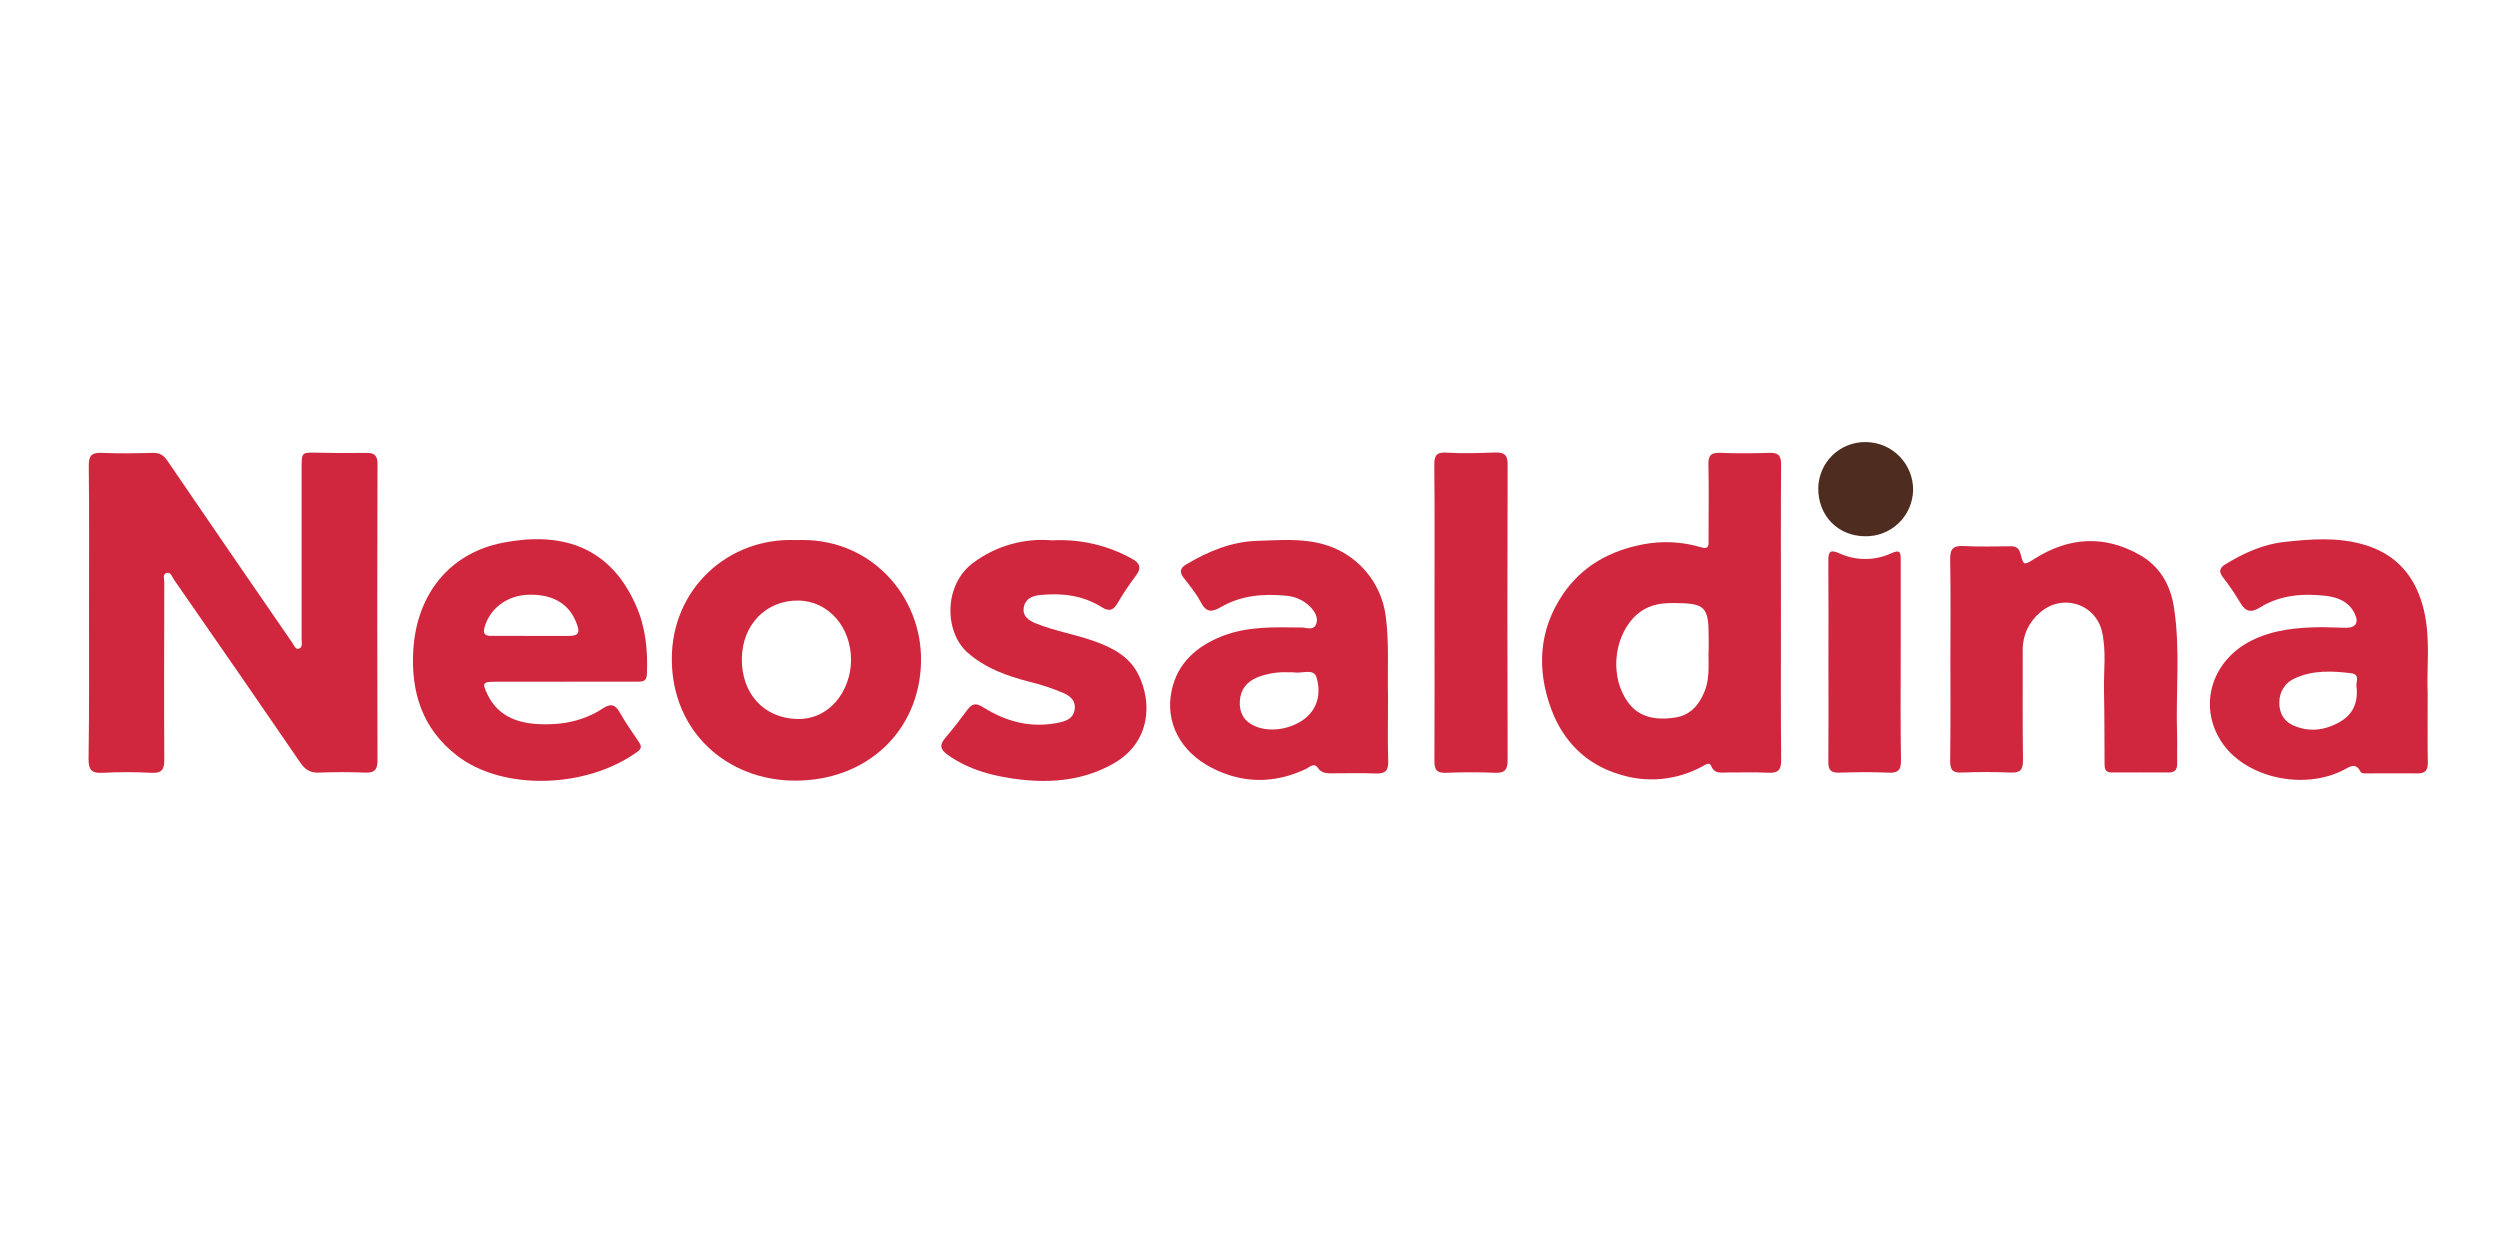 <svg width="94" height="47" viewBox="0 0 94 47" fill="none" xmlns="http://www.w3.org/2000/svg">
<path d="M3.347 23.033C3.347 21.191 3.358 19.348 3.338 17.506C3.333 17.114 3.461 17.014 3.83 17.028C4.47 17.055 5.113 17.045 5.755 17.028C6.001 17.023 6.152 17.116 6.291 17.319C7.849 19.602 9.413 21.882 10.982 24.157C11.049 24.254 11.108 24.424 11.228 24.392C11.392 24.35 11.341 24.164 11.341 24.035C11.344 21.865 11.344 19.695 11.341 17.525C11.341 17.02 11.366 17.009 11.879 17.021C12.506 17.036 13.135 17.039 13.765 17.029C14.07 17.025 14.195 17.111 14.194 17.449C14.182 21.161 14.182 24.873 14.194 28.585C14.194 28.95 14.08 29.065 13.725 29.05C13.15 29.027 12.576 29.027 12.002 29.05C11.681 29.064 11.482 28.953 11.299 28.685C9.721 26.382 8.135 24.086 6.542 21.796C6.468 21.689 6.422 21.5 6.267 21.541C6.103 21.586 6.177 21.776 6.177 21.899C6.173 24.124 6.165 26.349 6.177 28.573C6.177 28.949 6.073 29.076 5.693 29.058C5.079 29.025 4.464 29.025 3.85 29.058C3.418 29.083 3.326 28.92 3.33 28.518C3.358 26.691 3.347 24.861 3.347 23.033Z" fill="#D0273E"/>
<path d="M66.963 23.084C66.963 24.915 66.953 26.744 66.972 28.574C66.976 28.958 66.852 29.074 66.48 29.055C65.962 29.029 65.442 29.05 64.922 29.046C64.699 29.046 64.466 29.105 64.341 28.8C64.272 28.632 64.113 28.76 63.992 28.824C63.523 29.079 63.006 29.236 62.474 29.287C61.942 29.337 61.405 29.28 60.896 29.118C59.631 28.742 58.772 27.864 58.328 26.666C57.775 25.175 57.852 23.68 58.778 22.327C59.498 21.275 60.538 20.705 61.788 20.466C62.514 20.328 63.264 20.367 63.971 20.581C64.284 20.672 64.24 20.455 64.241 20.287C64.241 19.345 64.258 18.401 64.236 17.46C64.228 17.111 64.347 17.015 64.682 17.027C65.296 17.051 65.912 17.049 66.526 17.027C66.865 17.015 66.971 17.127 66.969 17.47C66.955 19.343 66.963 21.214 66.963 23.084ZM64.246 24.373V23.949C64.246 22.814 64.111 22.679 62.955 22.674C62.873 22.674 62.791 22.674 62.709 22.678C62.197 22.696 61.745 22.865 61.397 23.253C60.646 24.087 60.554 25.497 61.21 26.402C61.649 27.007 62.303 27.079 62.975 26.982C63.535 26.9 63.872 26.533 64.084 26.014C64.316 25.456 64.217 24.884 64.246 24.373Z" fill="#D0273E"/>
<path d="M21.26 25.634C20.386 25.634 19.511 25.634 18.636 25.634C18.15 25.634 18.117 25.672 18.331 26.115C18.714 26.907 19.416 27.181 20.24 27.227C21.105 27.271 21.931 27.12 22.663 26.638C22.971 26.435 23.136 26.492 23.309 26.797C23.523 27.176 23.774 27.536 24.019 27.896C24.12 28.046 24.135 28.142 23.97 28.262C22.083 29.638 18.934 29.757 17.191 28.417C15.879 27.407 15.445 26.027 15.54 24.443C15.665 22.369 16.878 20.803 18.91 20.406C21.014 19.996 22.903 20.469 23.912 22.763C24.276 23.583 24.366 24.469 24.322 25.366C24.31 25.626 24.153 25.631 23.961 25.631C23.059 25.631 22.157 25.631 21.255 25.631L21.26 25.634ZM19.948 23.912C20.411 23.912 20.874 23.912 21.336 23.912C21.757 23.912 21.822 23.813 21.677 23.43C21.397 22.692 20.775 22.331 19.851 22.363C19.07 22.393 18.437 22.864 18.226 23.559C18.151 23.805 18.205 23.915 18.479 23.909C18.968 23.904 19.458 23.911 19.947 23.911L19.948 23.912Z" fill="#D0273E"/>
<path d="M91.281 26.061C91.281 27.072 91.272 27.877 91.286 28.681C91.29 28.963 91.186 29.081 90.908 29.079C90.279 29.074 89.651 29.079 89.021 29.079C88.925 29.079 88.799 29.098 88.754 29.012C88.568 28.658 88.356 28.828 88.123 28.949C86.641 29.714 84.514 29.262 83.598 27.993C82.627 26.652 83.096 24.884 84.631 24.098C85.468 23.67 86.375 23.593 87.293 23.581C87.592 23.581 87.892 23.603 88.195 23.605C88.582 23.605 88.704 23.415 88.531 23.061C88.316 22.62 87.895 22.456 87.465 22.405C86.601 22.306 85.743 22.365 84.977 22.84C84.641 23.047 84.43 23.008 84.231 22.657C84.029 22.318 83.805 21.991 83.563 21.679C83.404 21.463 83.492 21.33 83.677 21.216C84.356 20.8 85.085 20.467 85.872 20.38C86.87 20.269 87.882 20.186 88.878 20.477C90.147 20.846 90.853 21.72 91.143 22.963C91.397 24.057 91.234 25.165 91.281 26.061ZM88.607 25.831C88.558 25.7 88.763 25.361 88.421 25.317C87.703 25.224 86.971 25.192 86.289 25.503C86.118 25.576 85.971 25.698 85.868 25.853C85.764 26.008 85.707 26.189 85.704 26.375C85.686 26.763 85.845 27.091 86.186 27.255C86.795 27.547 87.417 27.47 87.991 27.136C88.451 26.867 88.67 26.445 88.607 25.831Z" fill="#D0273E"/>
<path d="M52.19 26.206C52.19 27.012 52.172 27.817 52.197 28.621C52.209 28.993 52.07 29.097 51.723 29.083C51.177 29.062 50.63 29.077 50.083 29.077C49.877 29.077 49.689 29.077 49.547 28.867C49.405 28.656 49.219 28.859 49.086 28.922C47.893 29.475 46.708 29.466 45.545 28.862C44.382 28.257 43.798 27.154 44.055 25.959C44.277 24.925 44.997 24.297 45.947 23.922C46.911 23.541 47.926 23.583 48.936 23.594C49.123 23.594 49.384 23.72 49.485 23.471C49.586 23.223 49.429 22.986 49.258 22.808C49.013 22.567 48.688 22.421 48.345 22.398C47.489 22.316 46.652 22.388 45.893 22.833C45.565 23.025 45.349 23.028 45.155 22.651C44.978 22.317 44.733 22.017 44.499 21.716C44.327 21.493 44.394 21.345 44.605 21.22C45.434 20.727 46.311 20.361 47.289 20.335C48.118 20.312 48.948 20.234 49.77 20.467C50.377 20.637 50.921 20.981 51.335 21.457C51.749 21.933 52.015 22.519 52.1 23.143C52.241 24.161 52.161 25.185 52.19 26.206ZM48.456 25.279C48.055 25.257 47.655 25.321 47.281 25.466C46.878 25.63 46.644 25.923 46.618 26.358C46.592 26.775 46.756 27.1 47.147 27.286C47.81 27.601 48.812 27.375 49.279 26.808C49.614 26.398 49.636 25.891 49.495 25.453C49.388 25.125 48.939 25.336 48.648 25.28C48.584 25.275 48.52 25.275 48.456 25.279Z" fill="#D0273E"/>
<path d="M29.957 20.308C32.707 20.184 34.678 22.398 34.631 24.882C34.581 27.473 32.604 29.369 29.86 29.352C27.373 29.336 25.267 27.548 25.26 24.784C25.254 22.145 27.38 20.188 29.957 20.308ZM31.999 24.833C32.007 23.572 31.142 22.592 30.012 22.581C28.808 22.569 27.913 23.483 27.894 24.751C27.875 26.078 28.714 26.982 29.93 27.033C31.204 27.086 31.987 25.959 31.999 24.833Z" fill="#D0273E"/>
<path d="M73.335 24.795C73.335 23.539 73.35 22.283 73.326 21.028C73.319 20.618 73.458 20.511 73.845 20.531C74.429 20.562 75.016 20.546 75.601 20.539C75.813 20.539 75.918 20.616 75.973 20.828C76.088 21.271 76.098 21.26 76.502 21.006C77.786 20.198 79.113 20.108 80.445 20.859C81.204 21.286 81.609 21.984 81.741 22.841C81.987 24.429 81.805 26.028 81.858 27.621C81.871 27.976 81.853 28.331 81.862 28.687C81.869 28.92 81.794 29.048 81.54 29.046C80.83 29.046 80.12 29.039 79.408 29.046C79.139 29.05 79.132 28.882 79.131 28.698C79.124 27.796 79.131 26.893 79.11 25.996C79.093 25.248 79.205 24.492 79.036 23.753C78.79 22.687 77.521 22.3 76.691 23.043C76.487 23.216 76.325 23.432 76.214 23.675C76.104 23.918 76.049 24.183 76.054 24.45C76.06 25.828 76.043 27.207 76.064 28.585C76.069 28.95 75.955 29.062 75.6 29.048C74.985 29.024 74.369 29.022 73.756 29.048C73.401 29.063 73.322 28.926 73.326 28.599C73.344 27.337 73.335 26.068 73.335 24.795Z" fill="#D0273E"/>
<path d="M39.566 20.317C40.609 20.261 41.647 20.5 42.559 21.007C42.865 21.171 42.933 21.354 42.706 21.651C42.451 21.988 42.217 22.34 42.004 22.705C41.844 22.977 41.667 22.981 41.43 22.832C40.717 22.381 39.93 22.292 39.11 22.372C38.798 22.403 38.536 22.526 38.491 22.858C38.451 23.177 38.679 23.332 38.958 23.444C39.656 23.725 40.401 23.846 41.108 24.095C41.815 24.345 42.458 24.669 42.802 25.36C43.329 26.413 43.27 27.926 41.846 28.722C40.767 29.325 39.594 29.45 38.394 29.314C37.414 29.202 36.465 28.972 35.633 28.382C35.335 28.169 35.326 28.002 35.546 27.741C35.837 27.399 36.113 27.043 36.38 26.681C36.553 26.447 36.708 26.428 36.959 26.588C37.844 27.148 38.803 27.395 39.85 27.162C40.117 27.103 40.351 26.998 40.404 26.695C40.462 26.367 40.267 26.184 39.999 26.064C39.573 25.882 39.133 25.736 38.682 25.628C37.847 25.409 37.053 25.129 36.38 24.537C35.502 23.764 35.47 21.978 36.606 21.151C37.458 20.52 38.511 20.224 39.566 20.317Z" fill="#D0273E"/>
<path d="M53.937 23.009C53.937 21.167 53.947 19.325 53.93 17.484C53.925 17.097 54.038 16.992 54.422 17.021C55.019 17.059 55.622 17.032 56.226 17.014C56.545 17.005 56.688 17.096 56.687 17.451C56.675 21.163 56.675 24.873 56.687 28.584C56.687 28.939 56.584 29.071 56.222 29.057C55.608 29.032 54.993 29.032 54.379 29.057C54.039 29.07 53.93 28.96 53.934 28.618C53.944 26.747 53.938 24.877 53.937 23.009Z" fill="#D0273E"/>
<path d="M68.749 24.889C68.749 23.621 68.756 22.352 68.745 21.084C68.745 20.738 68.81 20.652 69.16 20.805C69.466 20.945 69.798 21.018 70.135 21.018C70.471 21.018 70.803 20.945 71.109 20.805C71.462 20.641 71.467 20.792 71.467 21.051C71.467 22.183 71.467 23.316 71.467 24.447C71.467 25.824 71.454 27.203 71.477 28.58C71.483 28.963 71.363 29.072 70.992 29.052C70.379 29.022 69.762 29.034 69.15 29.052C68.85 29.06 68.74 28.958 68.746 28.653C68.756 27.399 68.749 26.144 68.749 24.889Z" fill="#D0273E"/>
<path d="M70.125 20.163C69.107 20.158 68.358 19.391 68.367 18.359C68.369 18.128 68.418 17.899 68.509 17.686C68.6 17.473 68.733 17.28 68.899 17.119C69.065 16.958 69.261 16.831 69.477 16.745C69.692 16.66 69.922 16.618 70.154 16.622C70.389 16.623 70.622 16.671 70.839 16.762C71.056 16.854 71.253 16.987 71.418 17.155C71.583 17.323 71.714 17.521 71.802 17.739C71.891 17.957 71.935 18.191 71.933 18.427C71.928 18.659 71.878 18.889 71.785 19.102C71.691 19.316 71.557 19.508 71.389 19.67C71.221 19.831 71.023 19.958 70.806 20.042C70.589 20.127 70.358 20.168 70.125 20.163Z" fill="#4E2D20"/>
</svg>
